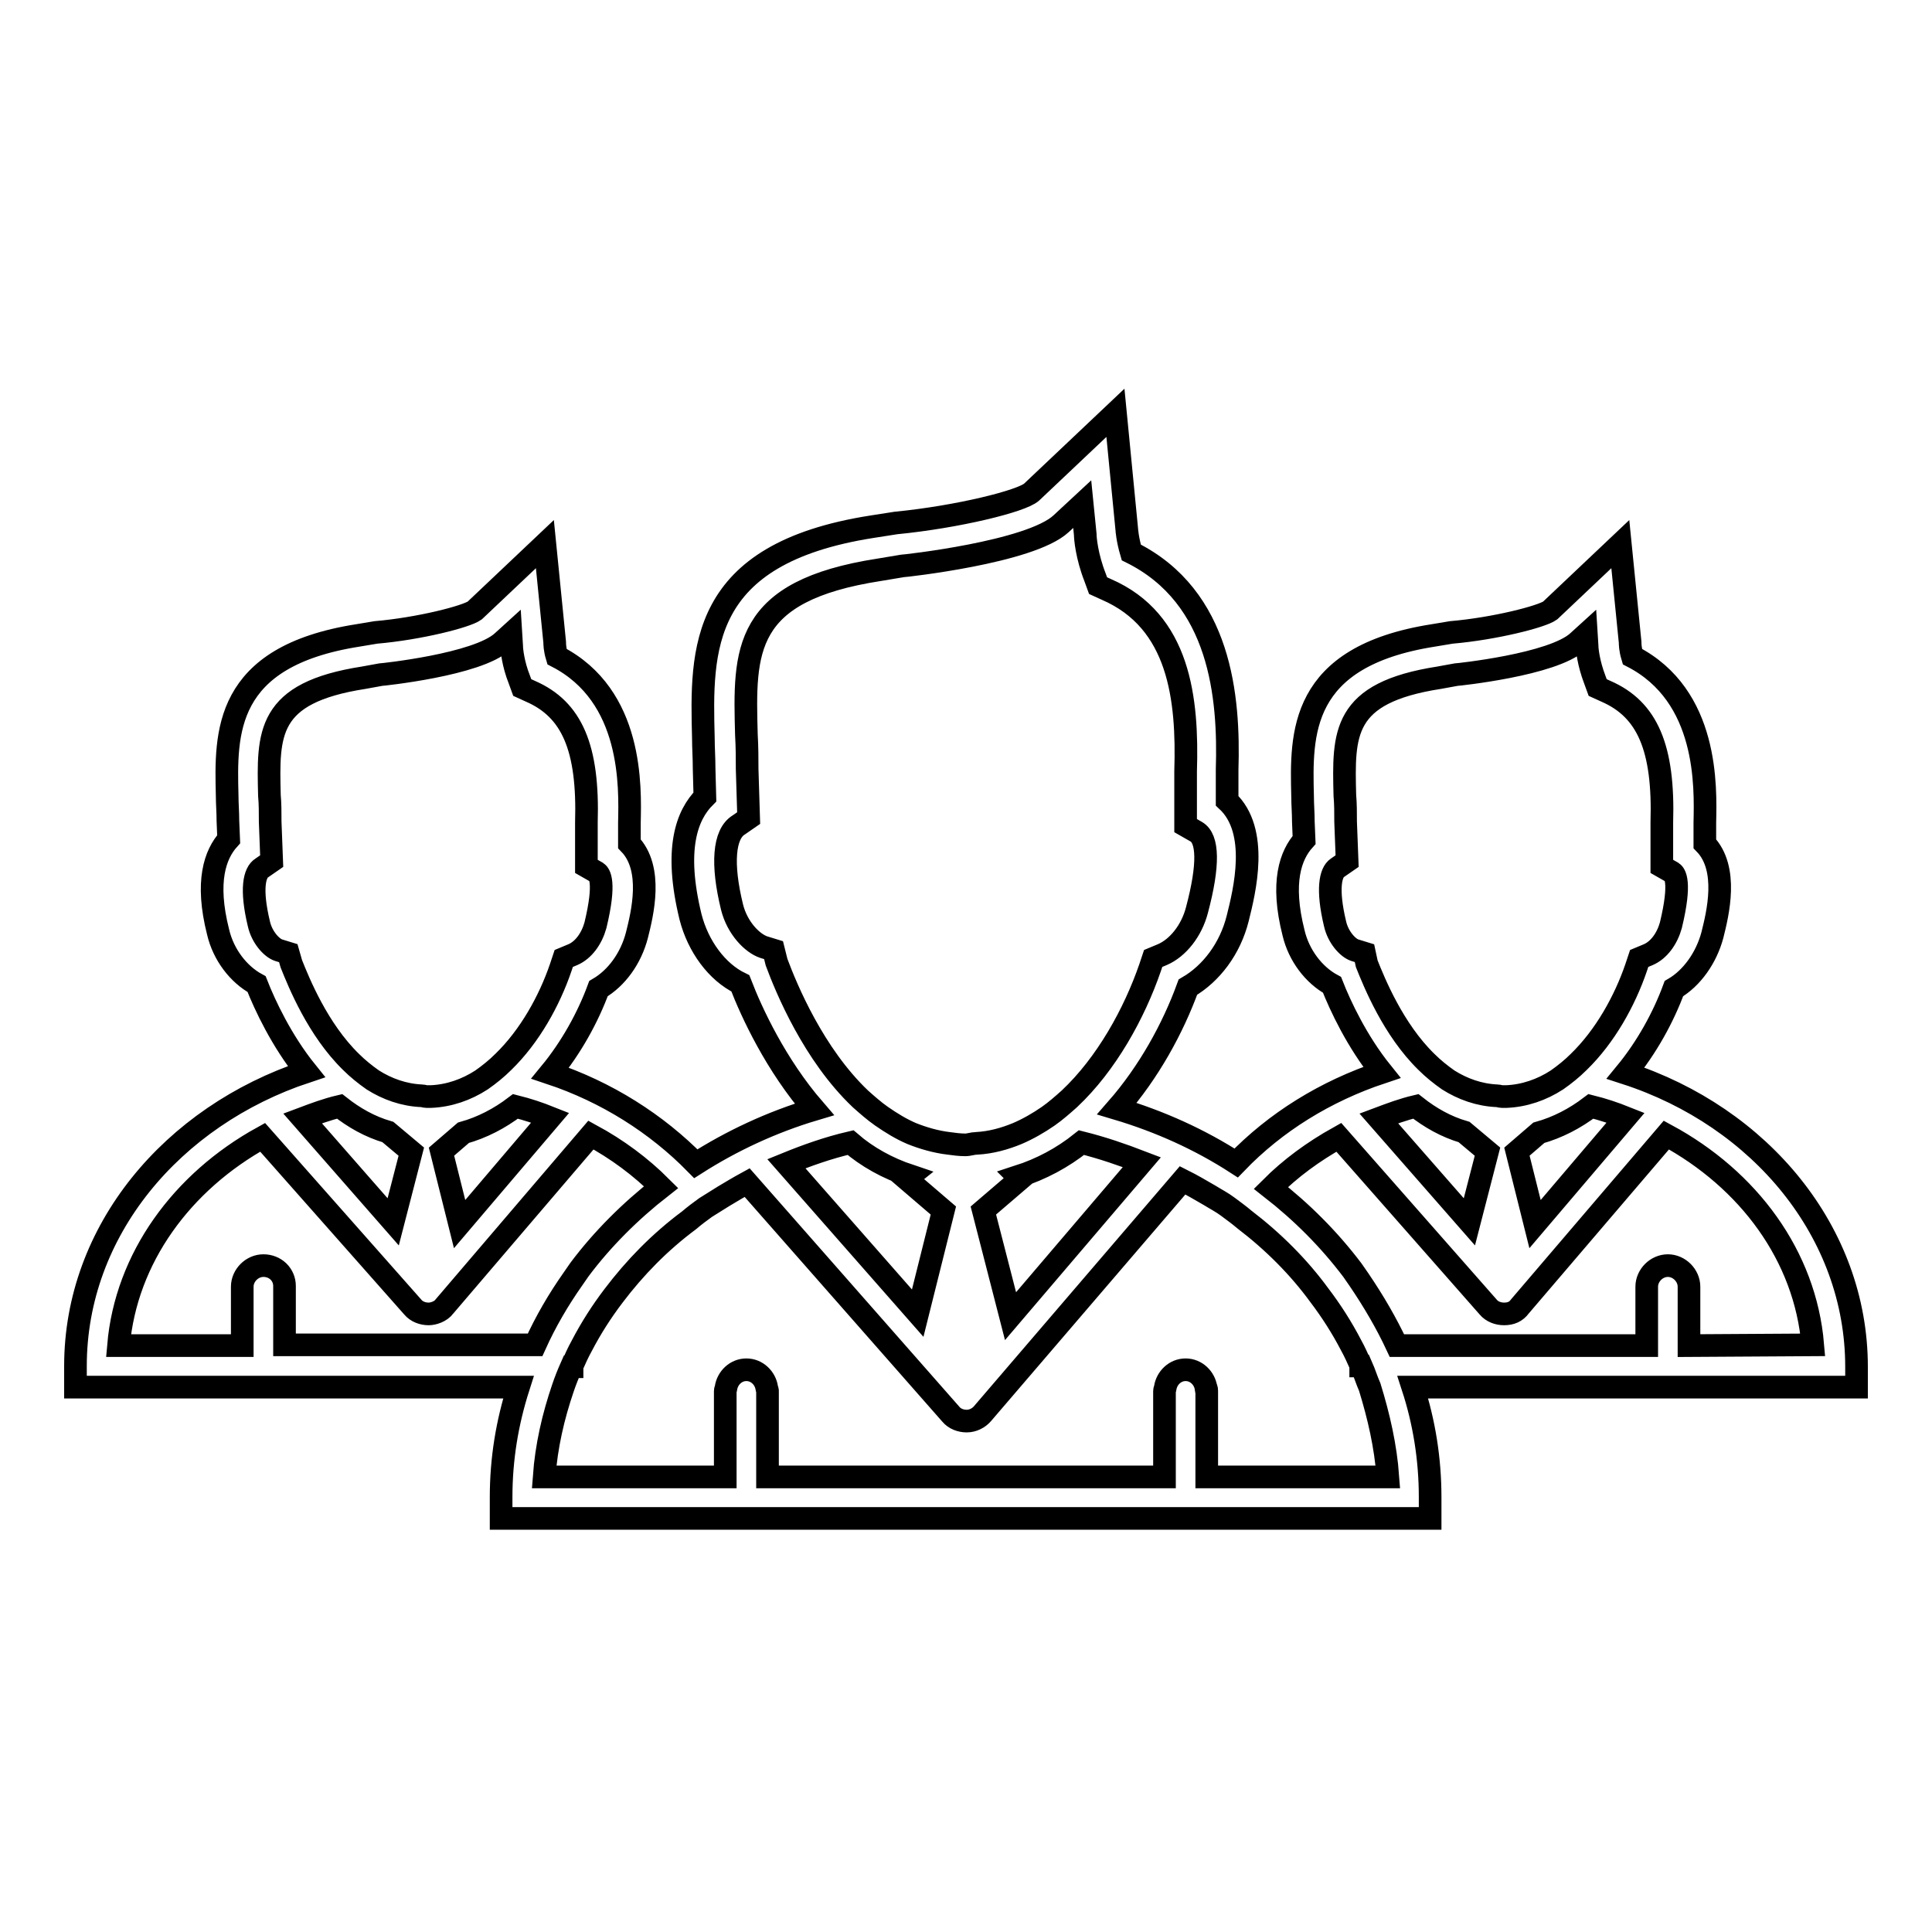 <?xml version="1.0" encoding="utf-8"?>
<!-- Svg Vector Icons : http://www.onlinewebfonts.com/icon -->
<!DOCTYPE svg PUBLIC "-//W3C//DTD SVG 1.1//EN" "http://www.w3.org/Graphics/SVG/1.1/DTD/svg11.dtd">
<svg version="1.1" xmlns="http://www.w3.org/2000/svg" xmlns:xlink="http://www.w3.org/1999/xlink" x="0px" y="0px" viewBox="0 0 256 256" enable-background="new 0 0 256 256" xml:space="preserve">
<g><g><g><path stroke-width="3" fill-opacity="0" stroke="#000000"  d="M246,181.1c0-17.8-12.7-33.1-30.6-38.9c2.8-3.4,5-7.4,6.4-11.2c2.4-1.4,4.3-4.1,5.1-7.1c0.7-2.8,2.2-8.8-1-12.1V109c0.1-4.7,0.5-16.8-9.6-22c-0.3-1-0.3-1.7-0.3-1.9l-1.3-13l-9.3,8.8c-1.1,0.8-7.3,2.4-13.1,2.9l-2.4,0.4c-17.8,2.8-17.5,13.1-17.3,21.3c0,1.1,0.1,2.2,0.1,3.4l0.1,2.4c-1.8,2-3.1,5.6-1.4,12.3c0.7,3,2.7,5.6,5.1,6.9c1.1,2.8,3.3,7.5,6.6,11.6c-7.5,2.5-14.1,6.6-19.3,12c-4.8-3.1-10.1-5.5-15.8-7.2c4.2-4.8,7.4-10.6,9.4-16.1c3.1-1.8,5.6-5.1,6.6-9.1c0.9-3.6,2.9-11.6-1.4-15.6V102c0.3-9.6-0.8-22.9-12.7-28.8c-0.5-1.7-0.6-3-0.6-3.1l-1.5-15.4l-11.1,10.5c-1.3,1.2-9.8,3.3-18,4.1l-3.2,0.5c-22.9,3.6-22.6,16.3-22.3,28c0,1.3,0.1,2.6,0.1,4.1l0.1,3.7c-2.4,2.4-4.1,6.9-1.9,15.9c1,3.9,3.5,7.3,6.6,8.8c1.5,3.9,4.7,10.8,9.8,16.7c-5.7,1.7-11,4.2-15.7,7.2c-5.2-5.3-11.8-9.5-19.3-12c2.8-3.4,5-7.4,6.4-11.2c2.4-1.4,4.3-4,5.1-7.1c0.7-2.8,2.2-8.8-1-12.1V109c0.1-4.7,0.5-16.8-9.6-22c-0.3-1-0.3-1.7-0.3-1.9l-1.3-13l-9.3,8.8c-1.1,0.8-7.3,2.4-13.1,2.9l-2.4,0.4C29.6,87,29.9,97.2,30.1,105.4c0,1.1,0.1,2.2,0.1,3.4l0.1,2.4c-1.8,2-3.1,5.6-1.4,12.3c0.7,3,2.7,5.6,5.1,6.9c1.1,2.8,3.3,7.5,6.6,11.6c-17.8,5.9-30.6,21.1-30.6,39v2.8h58.7c-1.5,4.7-2.3,9.5-2.3,14.6v2.8h123.1v-2.8c0-5.1-0.8-10-2.3-14.6H246L246,181.1L246,181.1L246,181.1z M223.8,178.3v-7.8c0-1.5-1.3-2.8-2.8-2.8s-2.8,1.3-2.8,2.8v7.8h-33.1c-1.4-3-3.1-5.9-5-8.7c-0.3-0.4-0.6-0.9-0.9-1.3c-3.1-4.1-6.7-7.7-10.8-10.9c2.6-2.6,5.6-4.8,9-6.7l19.8,22.5c0.5,0.6,1.3,0.9,2.1,0.9c0.9,0,1.6-0.3,2.1-1l19.4-22.7c10.9,5.9,18.4,16,19.4,27.8L223.8,178.3L223.8,178.3z M183.9,195.7h-24v-11.4c0-0.1,0-0.3-0.1-0.4c-0.2-1.3-1.3-2.4-2.7-2.4c-1.4,0-2.5,1.1-2.7,2.4c0,0.1-0.1,0.3-0.1,0.4v11.4h-52.6v-11.4c0-0.1-0.1-0.3-0.1-0.4c-0.2-1.3-1.3-2.4-2.7-2.4c-1.4,0-2.5,1.1-2.7,2.4c0,0.1-0.1,0.3-0.1,0.4v11.4h-24c0.3-4.1,1.2-8,2.5-11.8c0.3-0.9,0.7-1.9,1.1-2.8h0.1c0,0,0-0.1,0-0.1c0.4-0.9,0.8-1.8,1.3-2.7c1.2-2.3,2.6-4.5,4.2-6.6c2.8-3.7,6.1-7.1,10-10c0.7-0.6,1.5-1.2,2.2-1.7c0.8-0.5,1.6-1,2.4-1.5c1-0.6,2-1.2,3.1-1.8l27,30.7c0.5,0.6,1.3,0.9,2.1,0.9c0,0,0,0,0,0c0.8,0,1.6-0.4,2.1-1l26.5-30.9c1.2,0.6,2.4,1.3,3.6,2c0.8,0.5,1.6,0.9,2.4,1.5c0.8,0.6,1.5,1.1,2.2,1.7c3.8,2.9,7.2,6.3,9.9,10c1.6,2.1,3,4.3,4.2,6.6c0.5,0.9,0.9,1.8,1.3,2.7c0,0,0,0.1,0,0.1h0.1c0.4,0.9,0.7,1.9,1.1,2.8C182.7,187.7,183.6,191.6,183.9,195.7z M34.9,167.7c-1.5,0-2.8,1.3-2.8,2.8v7.8H15.7c1-11.6,8.4-21.7,19.1-27.6l19.9,22.5c0.5,0.6,1.3,0.9,2.1,0.9c0.6,0,1.6-0.3,2.1-1l19.4-22.7c3.5,1.9,6.6,4.2,9.3,6.9c-4.1,3.2-7.8,6.9-10.8,10.9c-0.3,0.4-0.6,0.9-0.9,1.3c-1.9,2.7-3.6,5.6-5,8.7H37.7v-7.8C37.7,168.9,36.5,167.7,34.9,167.7z M38.2,126.3l-1.3-0.4c-0.9-0.3-2.2-1.7-2.6-3.5c-1.1-4.6-0.6-6.8,0.4-7.4l1.3-0.9l-0.2-5.2c0-1.2,0-2.4-0.1-3.5c-0.2-8.2-0.4-13.6,12.5-15.6l2.2-0.4c0.1,0,12.9-1.3,16.2-4.4l1.1-1l0.1,1.6c0,0.5,0.2,2.4,1,4.4l0.4,1.1l1.1,0.5c5.5,2.4,7.7,7.5,7.4,17.4v5.8l1.4,0.8c0.3,0.2,1.2,1.2-0.2,7c-0.5,1.8-1.6,3.3-3,3.9l-1.2,0.5l-0.4,1.2c-1.5,4.4-4.1,9.1-7.6,12.5c-0.9,0.9-1.9,1.7-2.9,2.4c-2,1.3-4.3,2.1-6.7,2.2c-0.1,0-0.1,0-0.2,0c-0.1,0-0.1,0-0.2,0c-0.1,0-0.1,0-0.2,0c-0.2,0-0.4-0.1-0.6-0.1c-2.4-0.1-4.6-0.9-6.5-2.1c-1-0.7-2-1.5-2.9-2.4c-4.4-4.3-6.9-10.5-7.9-13L38.2,126.3z M60.9,162.2l-2.4-9.6l2.9-2.5c2.5-0.7,4.8-1.9,6.9-3.5c1.6,0.4,3.1,0.9,4.6,1.5L60.9,162.2z M51.4,150l3.1,2.6l-2.4,9.3l-12-13.7c1.6-0.6,3.2-1.2,4.9-1.6C46.9,148.1,49,149.3,51.4,150z M102.5,125.9l-1.3-0.4c-1.5-0.5-3.5-2.5-4.2-5.3c-1.4-5.7-1.1-9.7,0.9-10.9l1.3-0.9l-0.2-6.5c0-1.4,0-2.8-0.1-4.6c-0.3-11.1-0.5-19,17.6-21.8l3-0.5c0.2,0,17-1.8,21.1-5.6l2.8-2.6l0.4,4c0,0.5,0.2,2.9,1.3,5.7l0.4,1.1l1.1,0.5c9.7,4.2,10.8,14.5,10.5,24.1v7.2l1.4,0.8c1.6,0.9,1.7,4.4,0.1,10.4c-0.7,2.7-2.5,5-4.6,5.9l-1.2,0.5l-0.4,1.2c-2.1,6.1-5.8,12.8-10.7,17.4c-0.9,0.8-1.8,1.6-2.8,2.3c-1.3,0.9-2.7,1.7-4.1,2.3c-1.7,0.7-3.5,1.2-5.4,1.3c-0.5,0-1,0.2-1.5,0.2c-0.7,0-1.5-0.1-2.2-0.2c-1.7-0.2-3.4-0.7-4.9-1.3c-1.4-0.6-2.7-1.4-4-2.3c-1-0.7-1.9-1.5-2.8-2.3c-6.2-5.9-9.8-14.6-11.1-18.1L102.5,125.9z M133.9,174.4l-3.6-14l4.9-4.2l-0.3-0.3c3.1-1,5.9-2.5,8.4-4.5c2.8,0.7,5.4,1.6,8,2.6L133.9,174.4z M120.6,155.8l-0.5,0.4l4.9,4.2l-3.4,13.6l-17.4-19.8c2.7-1.1,5.5-2.1,8.5-2.8C114.9,153.3,117.6,154.8,120.6,155.8z M180.8,126.3l-1.3-0.4c-0.9-0.3-2.2-1.7-2.6-3.5c-1.1-4.6-0.6-6.8,0.3-7.4l1.3-0.9l-0.2-5.2c0-1.2,0-2.4-0.1-3.5c-0.2-8.2-0.4-13.6,12.5-15.6l2.2-0.4c0.1,0,12.9-1.3,16.2-4.4l1.1-1l0.1,1.6c0,0.5,0.2,2.3,1,4.4l0.4,1.1l1.1,0.5c5.5,2.4,7.7,7.5,7.4,17.4v5.8l1.4,0.8c0.3,0.2,1.2,1.2-0.2,7c-0.5,1.8-1.6,3.3-3,3.9l-1.2,0.5l-0.4,1.2c-1.5,4.4-4.1,9.1-7.6,12.5c-0.9,0.9-1.9,1.7-2.9,2.4c-2,1.3-4.3,2.1-6.7,2.2l0,0c-0.1,0-0.1,0-0.2,0c-0.1,0-0.2,0-0.2,0s-0.1,0-0.2,0c-0.2,0-0.4-0.1-0.6-0.1c-2.4-0.1-4.6-0.9-6.5-2.1c-1-0.7-2-1.5-2.9-2.4c-4.4-4.3-6.9-10.5-7.9-13L180.8,126.3z M203.4,162.2l-2.4-9.6l2.9-2.5c2.5-0.7,4.8-1.9,6.9-3.5c1.6,0.4,3.1,0.9,4.6,1.5L203.4,162.2z M194,150l3.1,2.6l-2.4,9.3l-12-13.7c1.6-0.6,3.2-1.2,4.9-1.6C189.5,148.1,191.6,149.3,194,150z"/></g><g></g><g></g><g></g><g></g><g></g><g></g><g></g><g></g><g></g><g></g><g></g><g></g><g></g><g></g><g></g></g></g>
</svg>